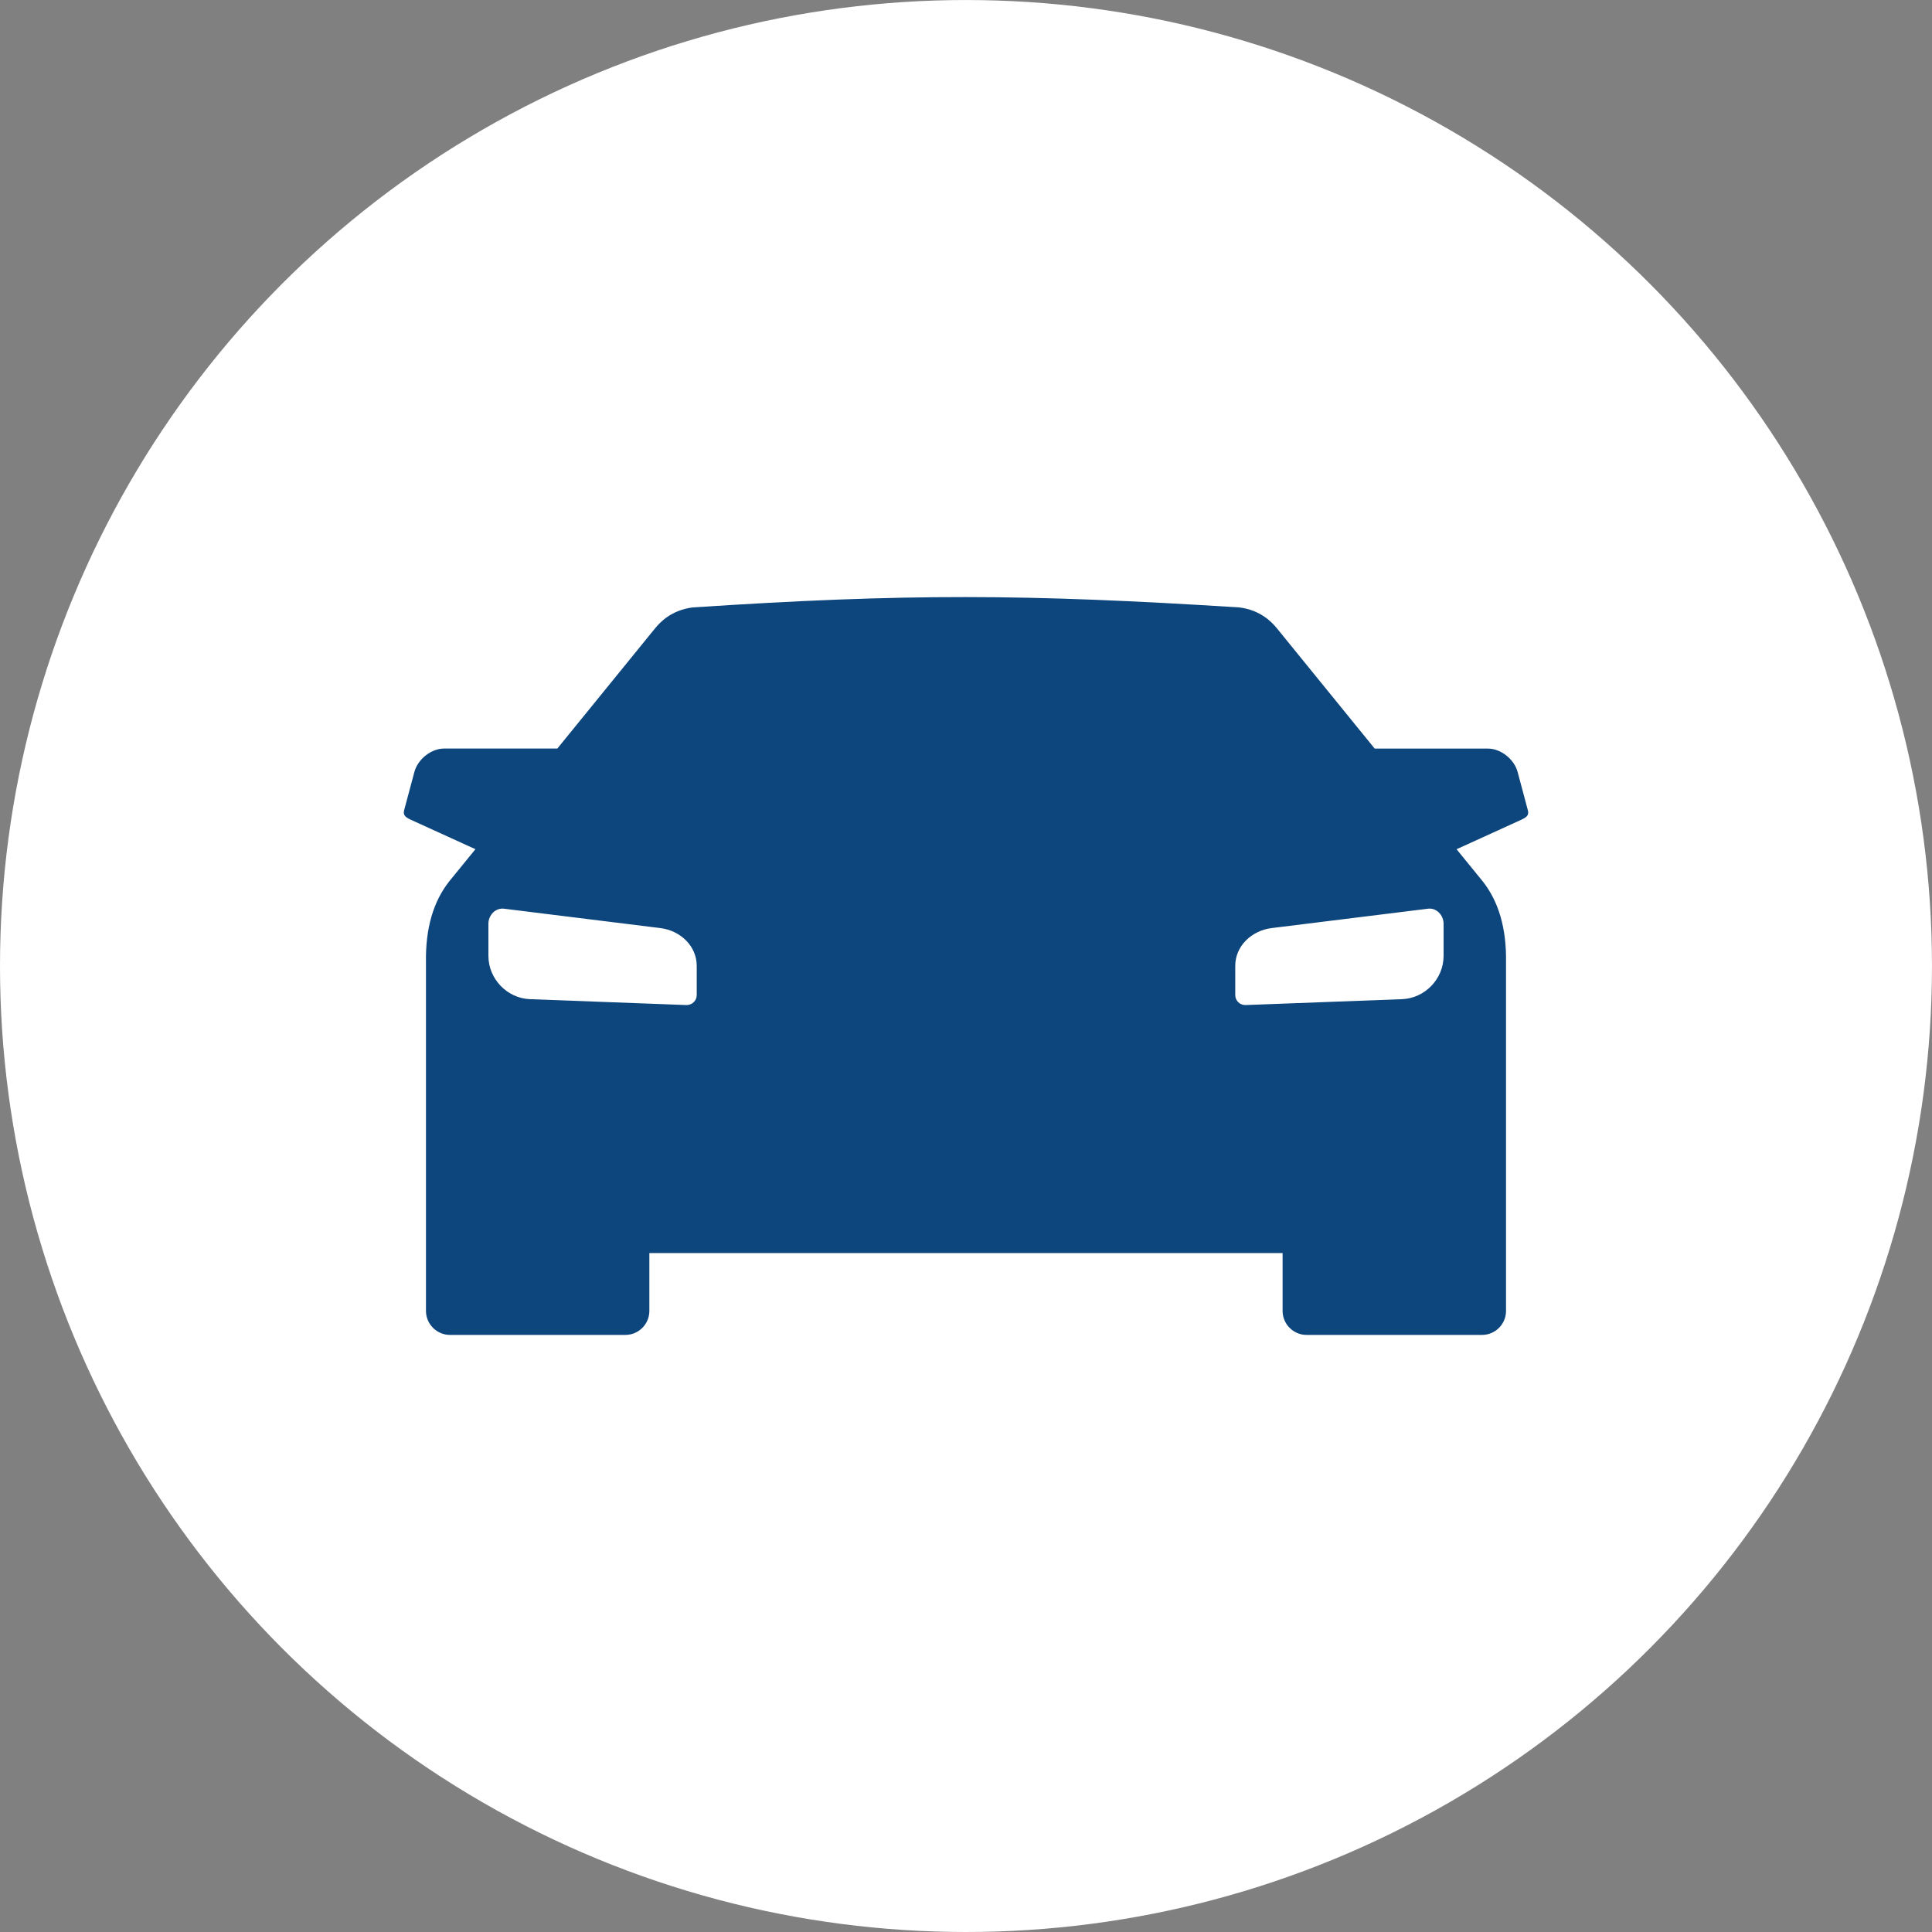 <?xml version="1.0" encoding="utf-8"?>
<!-- Generator: Adobe Illustrator 16.0.4, SVG Export Plug-In . SVG Version: 6.00 Build 0)  -->
<!DOCTYPE svg PUBLIC "-//W3C//DTD SVG 1.1//EN" "http://www.w3.org/Graphics/SVG/1.1/DTD/svg11.dtd">
<svg version="1.1" id="Ebene_1" xmlns="http://www.w3.org/2000/svg" xmlns:xlink="http://www.w3.org/1999/xlink" x="0px" y="0px"
	 width="85.521px" height="85.521px" viewBox="0 0 85.521 85.521" enable-background="new 0 0 85.521 85.521" xml:space="preserve">
<rect x="0" y="0" width="85.521" height="85.521" fill="#808080" stroke="none"/>
<circle fill="#FFFFFF" cx="42.76" cy="42.761" r="42.76"/>
<path fill-rule="evenodd" clip-rule="evenodd" fill="#0D457D" d="M63.212,40.224l-6.922,0.858c-0.879,0.108-1.611,0.787-1.611,1.673
	v1.291c0,0.252,0.207,0.452,0.461,0.443l6.92-0.26c1.013-0.037,1.841-0.898,1.841-1.912V40.89
	C63.9,40.509,63.587,40.177,63.212,40.224L63.212,40.224z M22.31,40.224l6.921,0.858c0.879,0.108,1.61,0.788,1.61,1.673v1.291
	c0,0.252-0.209,0.451-0.46,0.443l-6.92-0.26c-1.011-0.037-1.841-0.898-1.841-1.912V40.89C21.62,40.509,21.933,40.177,22.31,40.224
	L22.31,40.224z M30.663,26.888c9.447-0.623,14.749-0.598,24.196,0c0.943,0.119,1.445,0.654,1.674,0.937l4.318,5.312h5.014
	c0.568,0,1.161,0.466,1.314,1.036l0.455,1.703c0.061,0.228-0.096,0.32-0.303,0.415l-2.855,1.301l1.16,1.424
	c0.705,0.895,1.055,2.086,1.029,3.591V58.03c0,0.584-0.478,1.061-1.062,1.061h-7.767c-0.583,0-1.061-0.479-1.061-1.061v-2.562
	H28.744v2.562c0,0.584-0.477,1.061-1.061,1.061h-7.765c-0.584,0-1.062-0.482-1.062-1.061V42.605
	c-0.026-1.505,0.324-2.696,1.029-3.591l1.16-1.424l-2.855-1.301c-0.207-0.095-0.363-0.19-0.303-0.415l0.456-1.703
	c0.153-0.57,0.748-1.036,1.315-1.036h5.013l4.319-5.312C29.217,27.542,29.719,27.007,30.663,26.888z"/>
</svg>
